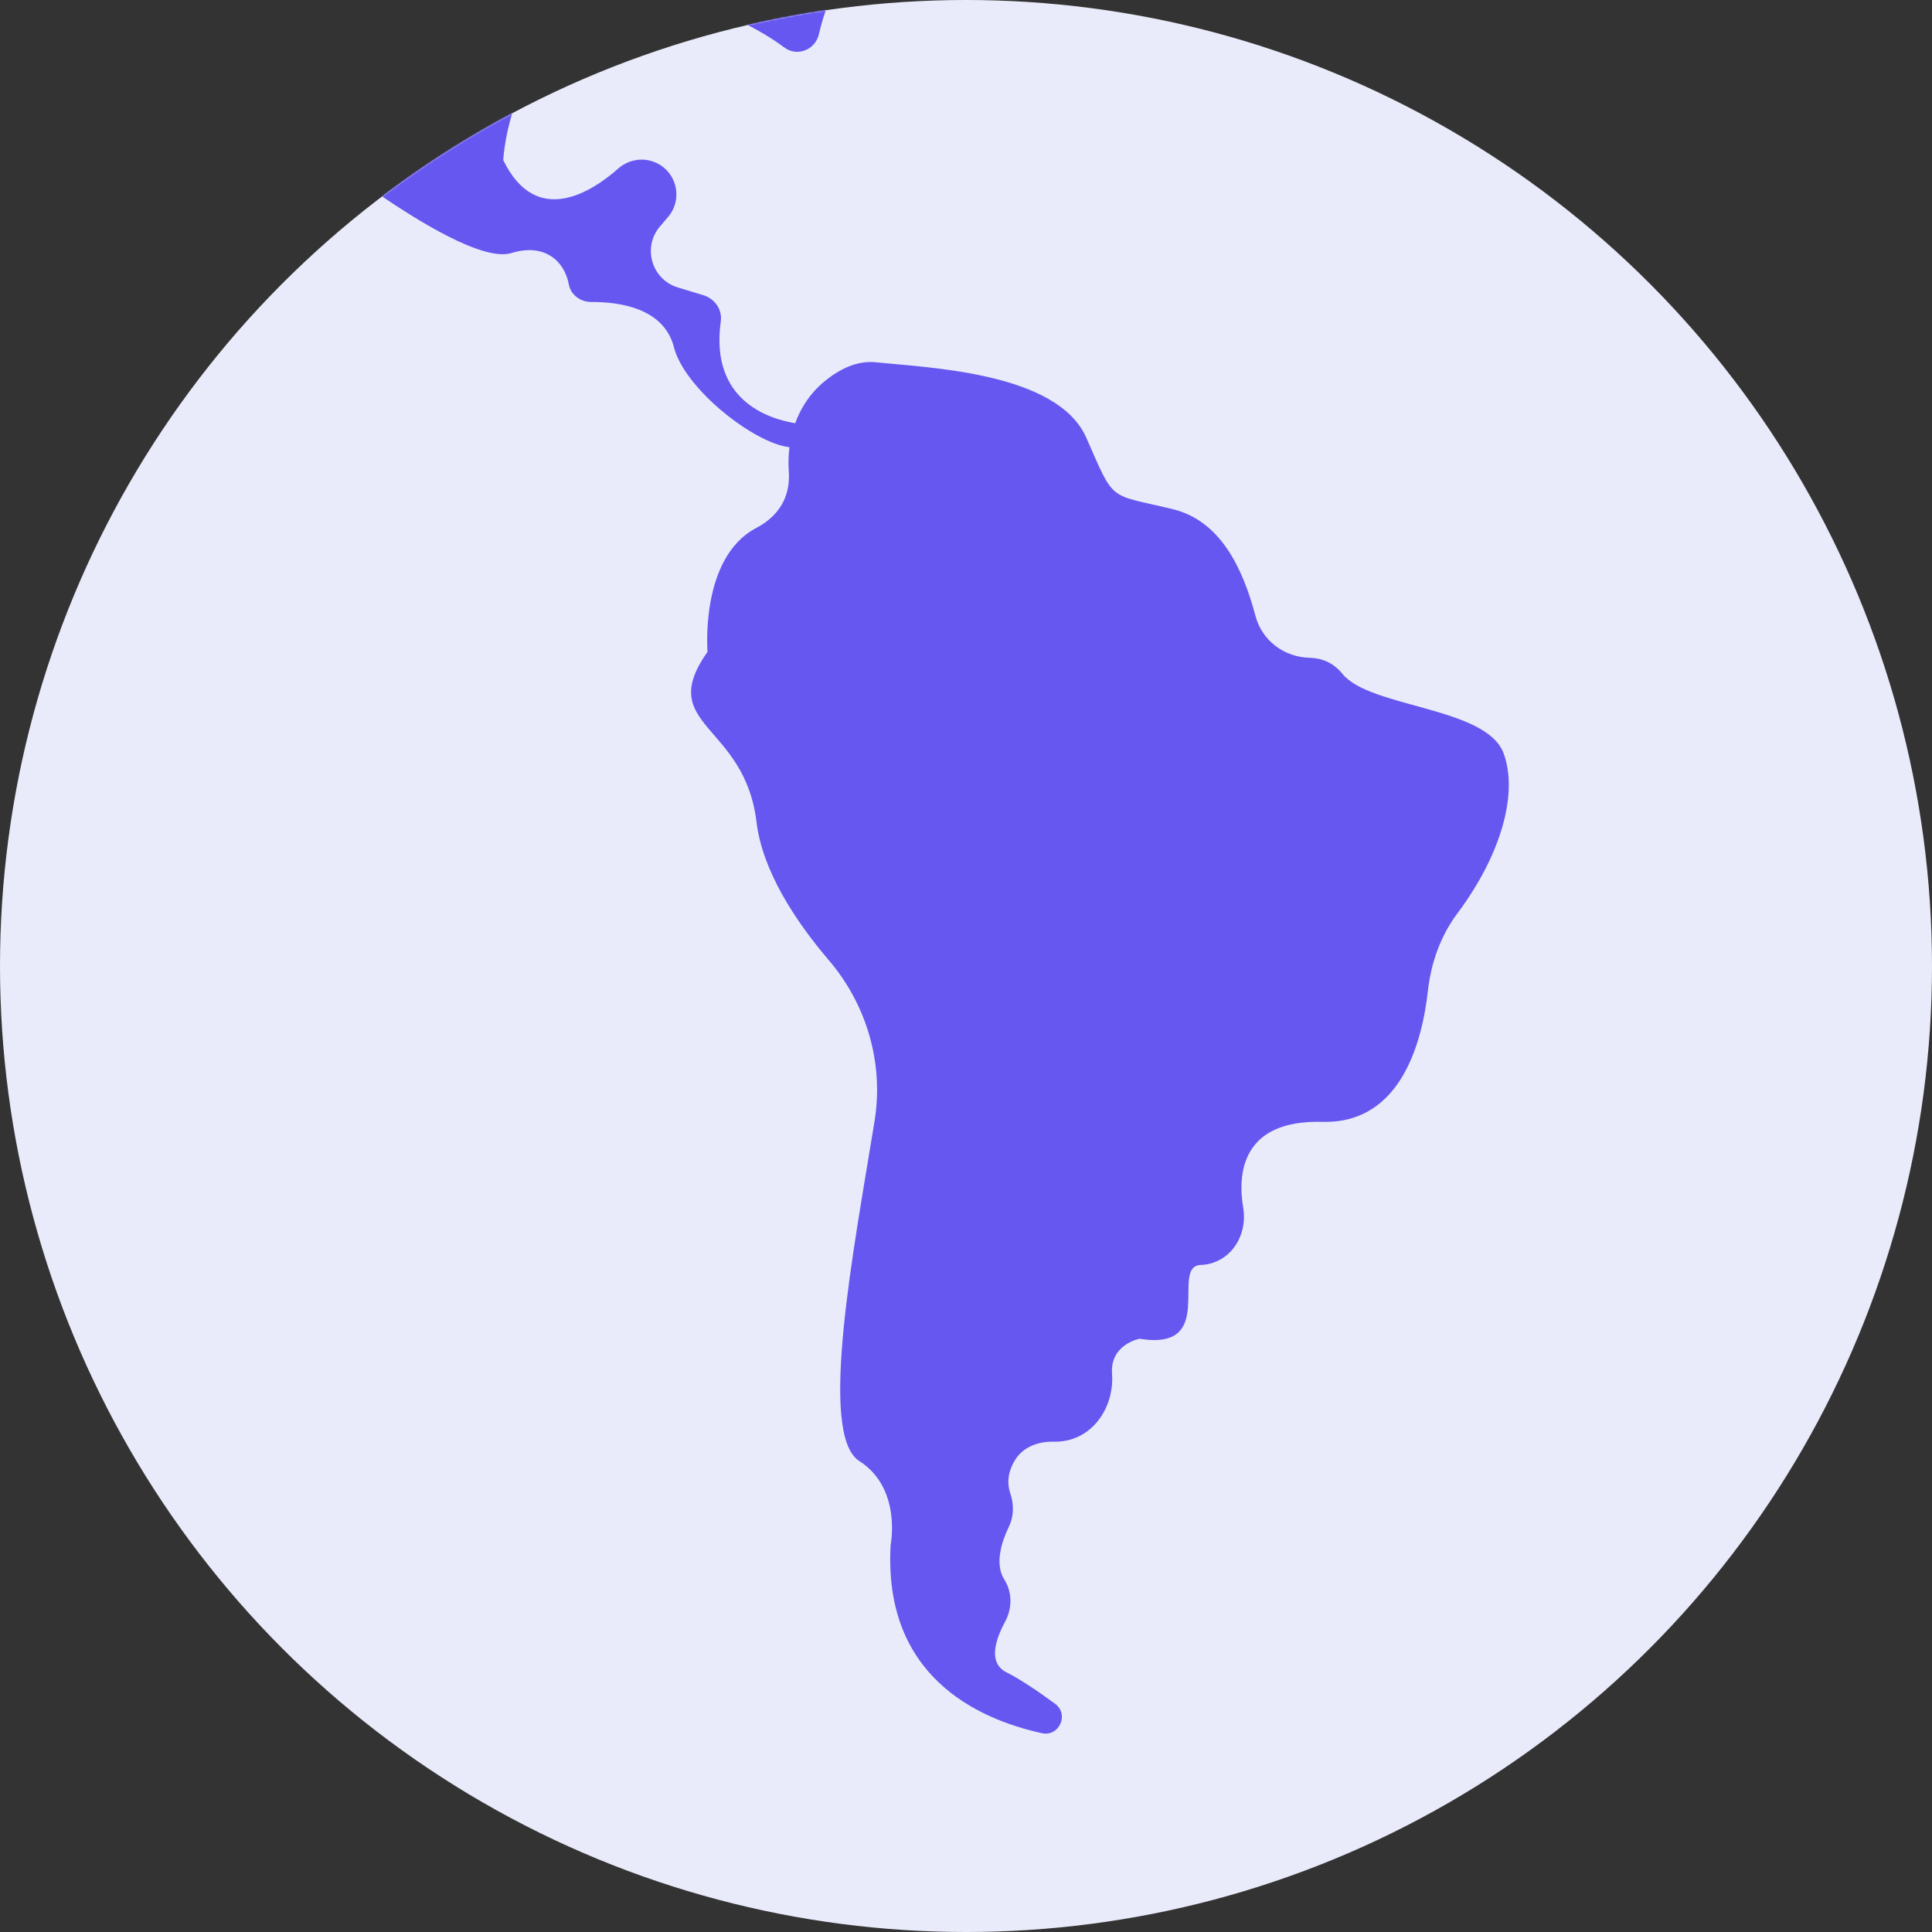 <svg xmlns="http://www.w3.org/2000/svg" fill="none" viewBox="0 0 1267 1267" height="1267" width="1267">
<rect x="0" y="0" width="1267" height="1267" fill="#333333" stroke="none"/>
<circle fill="#E9EBFA" r="633.5" cy="633.5" cx="633.5"></circle>
<mask height="1267" width="1267" y="0" x="0" maskUnits="userSpaceOnUse" style="mask-type:alpha" id="mask0_14143_498">
<circle fill="#E9EBFA" r="633.5" cy="633.5" cx="633.5"></circle>
</mask>
<g mask="url(#mask0_14143_498)">
<path fill="#6657F0" d="M119.311 -526.742C211.111 -585.385 539.145 -498.597 605.984 -485.754C654.694 -476.437 710.083 -481.894 736.589 -485.576C744.886 -486.693 753.106 -483.085 757.504 -475.942C765.943 -462.341 781.594 -449.113 786.872 -444.816C787.993 -443.907 788.416 -442.498 788.051 -441.102L787.958 -440.897C788.011 -440.687 803.965 -377.323 734.519 -410.843C665.018 -444.391 637.015 -390.924 636.967 -390.832C624.726 -348.967 659.636 -329.368 683.918 -321.022C693.807 -317.594 698.181 -306.221 693.04 -297.09C684.692 -282.134 677.549 -263.034 693.46 -260.249C712.257 -256.94 727.05 -279.811 734.221 -293.817C737.028 -299.253 741.872 -303.611 747.773 -305.129C771.159 -311.154 791.287 -343.637 799.775 -359.223C803.515 -365.994 808.747 -371.96 815.166 -376.292C842.246 -394.687 845.281 -370.835 858.976 -352.079C874.358 -330.989 898.534 -357.729 913.582 -352.241C928.612 -346.758 916.107 -301.44 916.078 -301.334C916.078 -301.334 947.841 -325.251 949.593 -286.115C951.416 -246.972 935.318 -223.309 880.798 -242.647C847.635 -254.456 812.179 -236.888 789.49 -221.32C783.693 -217.424 787.466 -208.484 794.4 -209.604C806.082 -211.506 817.786 -211.611 822.415 -205.95C830.588 -195.891 836.973 -177.203 803.785 -176.749C770.597 -176.296 753.13 -158.589 737.451 -138.826C728.42 -127.531 701.349 -121.256 679.906 -117.963C663.132 -115.389 649.224 -104.114 643.289 -88.254C634.149 -63.916 616.366 -31.899 586.161 -33.85C556.524 -35.74 542.972 -3.053 536.995 22.557C534.607 32.773 522.629 37.44 514.273 31.091C503.128 22.651 489.057 15.402 477.081 10.028C455.654 0.484 431.829 -3.438 408.983 1.569C334.111 17.972 330.029 104.858 330.023 104.986C351.873 150.009 388.823 125.214 405.466 110.504C411.322 105.394 419.208 103.444 426.666 105.464C442.844 109.783 448.974 129.521 438.136 142.272L432.804 148.513C421.151 162.181 427.349 183.289 444.506 188.503L461.317 193.606C468.958 195.933 473.964 203.428 472.622 211.246C465.757 262.342 503.575 274.599 521.497 277.536C525.3 267.058 531.585 257.613 540.447 250.303C550.285 242.178 561.969 236.259 574.379 237.592C609.071 241.173 693.538 244.145 712.387 287.052C731.308 329.968 726.118 323.529 768.908 333.861C800.023 341.362 814.825 371.857 823.356 403.974C827.645 420.143 842.123 430.95 858.861 431.385C866.376 431.546 874.192 434.25 880.395 441.945C898.515 464.26 974.563 463.46 986.002 493.88C995.652 519.59 985.018 559.836 955.786 598.944C944.735 613.681 938.453 631.441 936.418 649.728C932.553 684.387 918.217 737.074 867.293 735.695C813.218 734.265 811.708 771.043 815.323 792.16C817.852 807.35 810.2 823.17 795.616 828.059C793.084 828.935 790.297 829.497 787.422 829.547C766.893 830.356 799.045 886.311 747.292 877.957C747.197 877.975 727.894 881.66 729.269 900.84C730.845 922.24 717.352 943.027 695.952 945.248C694.213 945.42 692.48 945.522 690.621 945.466C680.886 945.281 671.18 948.83 665.917 957.087C662.12 963.063 659.643 970.759 662.582 979.467C665.042 986.616 664.922 994.422 661.608 1001.24C656.801 1011.27 652.168 1025.69 658.672 1035.93C663.941 1044.31 663.815 1054.84 659.153 1063.52C652.535 1075.72 647.913 1090.72 660.174 1096.77C669.091 1101.24 680.928 1109.25 691.898 1117.32C701.343 1124.21 694.648 1139.13 683.227 1136.61C640.479 1127.22 578.979 1098.74 584.11 1012.86C584.11 1012.86 591.447 975.917 563.515 958.143C536.128 940.641 560.275 817.281 573.533 735.215C579.677 697.357 568.453 658.926 543.542 629.712C522.326 604.841 500.055 571.751 496.105 539.05C488.247 473.939 429.573 476.604 463.888 427.569L464.014 427.726C464.003 427.591 458.793 365.813 495.855 346.292C514.406 336.52 518.163 321.574 517.282 309.07C516.911 303.772 517.054 298.471 517.718 293.279C494.741 290.811 448.918 255.045 441.951 227.678C435.389 201.941 406.05 197.93 387.747 198.045C380.713 198.079 374.261 193.369 372.999 186.42C370.289 171.568 357.42 159.141 335.384 165.957C316.912 171.647 273.399 144.669 245.627 125.406C235.148 118.112 231.653 103.893 238.149 92.827C240.779 88.376 243.348 82.483 245.541 74.757C254.731 42.606 191.715 -63.284 182.815 -52.551C173.909 -41.742 210.309 57.489 194.503 59.738C178.696 61.984 144.832 -42.857 131.144 -135.85C118.595 -221.405 213.824 -255.867 207.327 -361.716C202.282 -443.668 100.574 -437.732 54.855 -430.806C38.592 -428.32 21.733 -435.653 13.89 -450.123C-1.558 -478.607 43.848 -478.61 119.311 -526.742ZM2890.59 1230.43C2908.36 1227.89 2921.23 1202.95 2936.65 1208.91C2952.08 1214.87 2941.72 1244.52 2825.76 1277.69C2825.74 1277.64 2819.08 1257.96 2838.16 1257.08C2857.27 1256.11 2872.82 1232.89 2890.59 1230.43ZM2740.54 1210.23C2750.68 1211.32 2782.06 1204.36 2775.17 1228.44C2768.29 1252.54 2731.6 1241.43 2731.46 1241.39L2731.45 1241.46C2731.45 1241.38 2730.48 1209.22 2740.54 1210.23ZM2845.96 915.13C2850.82 896.642 2858.98 818.62 2872.21 831.661C2885.45 844.701 2882.42 888.272 2900.44 897.452C2918.46 906.632 2894.2 943.548 2907.27 958.078C2920.35 972.609 2957.67 1077.32 2880.03 1134.97C2802.4 1192.63 2755.62 1206.76 2734.66 1184.14C2713.67 1161.54 2731.54 1115.32 2731.6 1115.16C2731.51 1115.29 2705.82 1151.89 2694.34 1136.13C2682.84 1120.33 2702.23 1088.7 2687.44 1090.12C2672.66 1091.48 2637.02 1083.42 2575.77 1096C2514.53 1108.57 2496.82 1125.82 2488.25 1108.76C2477.39 1087.18 2498.92 1061.71 2498.98 1061.64L2498.92 1061.49C2498.91 1061.24 2494.53 949.975 2546.29 943.71C2598.1 937.438 2619.8 925.063 2630.94 902.876C2642 880.681 2683.49 846.976 2696.79 860.095C2710.02 873.136 2728.81 875.152 2739.8 854.383C2750.71 833.607 2804.5 836.298 2809.08 848.48C2813.65 860.662 2782.42 851.572 2787.25 875.402C2792.07 899.302 2807.25 893.544 2814.42 908.946L2821.6 924.277C2821.63 924.295 2841.11 933.598 2845.96 915.13ZM2996.82 1136.25C3008.38 1137.49 2994.19 1175.42 3002.53 1179.25C3010.88 1183.02 3017.09 1193.94 2993.19 1198.76C2969.34 1203.58 2968.28 1213.69 2968.27 1213.73L2968.28 1213.66C2968.23 1213.65 2949.82 1208.78 2972.42 1187.78C2995.05 1166.76 2985.25 1135.08 2996.82 1136.25ZM2220.86 -458.706C2221 -458.697 2306.91 -457.062 2312.19 -437.495C2317.48 -417.921 2270.2 -427.228 2273.67 -418.105C2277.14 -408.982 2279.58 -404.344 2292.87 -405.858C2303.25 -407.039 2405.12 -395.098 2449.11 -389.874C2460.08 -388.551 2469.64 -382.073 2475.3 -372.573C2478.82 -366.671 2484.03 -361.091 2491.2 -360.322C2507.09 -358.688 2507.15 -373.313 2537.51 -370.126C2567.87 -366.938 2654.22 -368.14 2686.96 -345.76C2719.71 -323.381 2887 -316.179 2913.29 -301.738C2939.57 -287.296 2967.63 -290.164 2966.24 -277.188C2964.92 -264.204 2930.31 -269.21 2943.15 -251.837C2955.99 -234.463 2990.4 -200.213 2919.94 -197.306L2919.77 -197.109C2919.7 -197.137 2880.67 -214.26 2901.78 -178.526C2922.9 -142.762 2918.86 -103.747 2908.49 -88.721C2898.13 -73.695 2864 -138.614 2865.79 -155.994C2867.58 -173.375 2863.63 -191.301 2879.89 -207.128C2895.99 -222.829 2862.66 -245.057 2852.78 -225.244C2852.48 -225.062 2852.25 -225.014 2851.95 -224.832C2847.18 -226.563 2813.01 -238.265 2810.05 -210.036C2806.86 -179.68 2727.44 -230.309 2719.36 -209.228C2711.36 -188.139 2682.14 -160.505 2715.1 -154.169C2748.06 -147.762 2786.64 -111.628 2774.46 -36.906C2762.28 37.745 2735.71 -16.103 2729.75 -0.677C2723.79 14.749 2707.13 20.348 2714.3 35.679C2721.47 51.081 2690.9 63.937 2674.82 35.959C2658.74 7.981 2616.02 -2.343 2610.89 46.812C2606.05 93.2 2648.67 71.671 2653.47 69.1C2653.78 68.918 2654.06 68.949 2654.32 69.192C2655.89 70.651 2660.94 77.075 2654.04 95.198C2646.04 116.287 2649.35 126.9 2677.45 137.089C2705.55 147.279 2686.66 272.423 2576.07 268.225C2465.48 264.027 2558.2 327.776 2557.52 348.146C2556.84 368.515 2541.73 429.797 2506.7 401.291L2484.07 382.867C2475.75 376.164 2463.02 378.526 2458.39 388.215C2454.41 396.539 2444.54 461.218 2472.34 492.132C2495.3 532.919 2455.33 596.178 2434.38 471.168C2426.06 421.561 2455.03 350.699 2447.55 338.204C2440.06 325.781 2415.74 307.104 2402.93 317.491C2390.2 327.815 2398.08 210.313 2348.49 237.266C2298.89 264.289 2288.29 272.906 2269.55 326.482C2258.88 357.04 2243.14 380.025 2231.58 394.205C2224.39 403.044 2210.62 401.709 2205.01 391.783C2190.11 365.509 2166.37 316.767 2170.31 278.674C2175.99 223.768 2157.04 223.238 2143.9 223.334C2130.77 223.43 2109.93 156.926 2086.18 160.329C2062.43 163.733 1996.82 148.153 1990.36 140.144C1983.9 132.205 1942.75 120.615 1935.27 108.121C1927.79 95.626 1902.27 74.023 1898.54 110.131C1894.74 146.231 1929.77 174.738 1960.44 175.019C1970.68 175.115 1976.23 173.558 1979.04 171.492C1985.04 166.973 1992.91 165.881 1999.22 169.858C2012.74 178.267 2027.04 193.359 2020.34 217.743C2012.57 246.03 1942.64 282.635 1896.58 304.086C1876.57 313.414 1853.29 301.158 1849.52 279.451C1846.12 259.649 1841.75 237.518 1837.09 223.461C1827.14 193.2 1765.52 83.012 1740.67 83.355C1715.82 83.629 1777.68 261.052 1816.11 298.674C1854.22 335.903 1857.85 359.533 1915.35 339.095C1916.1 338.817 1916.89 339.475 1916.66 340.24C1913.1 352.052 1888.89 420.534 1786.31 500.112C1786.2 500.176 1736.5 530.045 1763.84 589.797C1791.07 649.457 1751.78 693.439 1707.68 725.357C1707.37 725.539 1707.34 725.823 1707.31 726.106C1707.63 731.808 1710.33 786.179 1694.7 790.097C1678.19 794.207 1670.29 828.432 1659.92 843.457C1649.64 858.35 1584.35 912.665 1536.45 896.405C1536.17 896.375 1536.01 896.502 1535.73 896.471C1531.99 899.226 1496.44 923.739 1498.57 863.074C1500.86 799.052 1481.16 763.368 1483.18 744.577C1485.19 725.785 1442.34 659.93 1477.89 599.337C1513.38 538.737 1450.41 483.919 1452.11 468.034C1453.74 452.143 1472.51 426.327 1467.53 403.916C1462.55 381.504 1407.3 350.898 1358.85 353.157C1310.41 355.415 1178.55 386.949 1187.85 199.449C1196.74 21.806 1265.72 34.014 1272.99 35.799C1273.37 35.553 1273.45 35.49 1273.83 35.316C1276.06 27.951 1298.35 -42.099 1332.98 -42.613C1369.55 -43.134 1390.64 -35.132 1410.06 -38.929C1429.47 -42.726 1464.01 -37.656 1492.55 -44.921C1521.09 -52.185 1485.35 -17.935 1495.27 -0.803C1505.2 16.33 1566.91 54.873 1590.18 55.867C1613.46 56.859 1599.43 23.219 1628.37 26.254C1657.24 29.211 1644.29 55.65 1675.92 60.408C1707.54 65.166 1765.66 68.322 1771.14 44.021C1776.55 19.712 1806.85 -17.991 1775.32 -24.246C1743.78 -30.5 1692.61 -2.211 1683.62 -27.994C1674.62 -53.777 1688.27 -86.023 1731.45 -80.025C1774.71 -74.018 1763.88 -54.667 1808.31 -60.297C1852.67 -65.935 1847.46 -127.677 1785.86 -137.16L1785.51 -137.198C1783.6 -136.828 1768.44 -131.211 1760.82 -123.71C1754.31 -117.236 1749.07 -151.223 1735.78 -149.71C1722.42 -148.203 1692.24 -125.047 1688.56 -103.493C1684.83 -82.065 1648.41 -81.428 1648.25 -81.426C1648.18 -81.436 1623.87 -85.394 1630.16 -75.98C1636.47 -66.552 1654.41 -55.947 1650.88 -50.445C1647.35 -45.013 1639.43 -25.35 1631.24 -30.604C1623.05 -35.788 1598.96 -71.943 1601.44 -95.059C1603.85 -118.183 1566.53 -152.745 1550.95 -157.288C1535.38 -161.9 1520.79 -145.606 1547.22 -121.179C1563.46 -106.094 1575.29 -100.018 1581.49 -97.631C1584.45 -96.524 1586.05 -93.411 1585.58 -90.306L1583.83 -79.376L1575.62 -79.755C1575.62 -79.641 1576.11 -61.18 1566.86 -56.309C1557.59 -51.424 1554.86 -95.54 1546.21 -96.469C1537.49 -97.408 1512.42 -151.166 1506.36 -148.876C1500.23 -146.594 1486.46 -153.882 1484.75 -137.999C1483.04 -122.115 1456.34 -159.984 1448.98 -131.511C1441.69 -103.057 1422.21 -112.35 1422.17 -112.368C1422.15 -112.275 1412.21 -72.481 1401.92 -72.08C1391.99 -71.712 1367.94 -78.955 1355.52 -60.133C1355.01 -59.399 1354.07 -59.286 1353.65 -60.048C1352.28 -62.705 1337.61 -74.322 1322.5 -75.944C1322.24 -76.187 1322.04 -76.281 1321.78 -76.524C1320.68 -80.371 1314.08 -106.4 1324.72 -145.353C1324.96 -145.614 1325.13 -145.811 1325.29 -146.009C1329.84 -147.672 1369.92 -161.515 1395.05 -139.021C1395.56 -139.039 1395.71 -139.095 1396.13 -139.049C1398.97 -142.763 1414.18 -164.226 1414.44 -192.026C1414.67 -218.827 1434.13 -215.734 1439.02 -214.492C1439.71 -214.274 1440.26 -214.717 1440.33 -215.355C1441.1 -219.863 1444.87 -235.597 1459.76 -233.999C1477.03 -232.217 1482.21 -253.484 1482.24 -253.605C1482.24 -253.631 1481.29 -258.155 1502.92 -255.832C1524.56 -253.581 1524.87 -256.417 1526.73 -273.789C1528.36 -289.68 1541.6 -263.945 1543.84 -259.472C1544.02 -259.095 1544.51 -259.041 1544.89 -259.216C1561.54 -266.609 1577.45 -241.089 1587.79 -257.264C1596.95 -271.702 1622.89 -264.183 1629.2 -262.072C1629.89 -261.854 1630.59 -262.353 1630.66 -263.062C1631.01 -268.908 1632.87 -290.297 1638.64 -297.28C1645.31 -305.314 1649.59 -275.663 1664.92 -282.839C1671.5 -285.934 1674.2 -290.449 1675.16 -294.651C1676.62 -300.948 1680.9 -306.084 1687.11 -307.784C1693.77 -309.652 1700.9 -312.616 1702.08 -316.936C1702.17 -316.971 1737.11 -330.83 1707.56 -341.237C1693.74 -346.092 1681.29 -345.062 1671.84 -342.633C1663.87 -340.548 1655.17 -342.343 1649.5 -348.261C1643.76 -354.256 1644.14 -359.164 1644.44 -361.93C1645.24 -370.092 1681.89 -376.056 1682.82 -384.707C1683.67 -393.366 1659.66 -414.879 1644.97 -400.318C1630.28 -385.756 1594.35 -377.85 1597.2 -362.912C1599.3 -351.784 1593.17 -348.067 1596.35 -337.612C1598.58 -330.344 1594.96 -322.699 1588.81 -318.195C1585.63 -315.954 1583.14 -312.849 1582.73 -308.95C1581.55 -297.384 1556 -291.233 1550.23 -319.611C1544.45 -347.989 1529.28 -342.303 1525.75 -336.8C1522.29 -331.29 1491 -325.827 1494.34 -357.602C1497.5 -387.745 1542.21 -388.613 1546.88 -388.614C1547.1 -388.733 1547.32 -388.781 1547.55 -388.9C1551.63 -393.487 1599.56 -446.364 1622.58 -452.356C1646.64 -458.596 1696.75 -448.985 1711.01 -431.459C1725.26 -413.933 1782.05 -412.355 1789.69 -401.35C1797.33 -390.344 1725.35 -400.725 1738.27 -384.778C1751.19 -368.83 1765.61 -352.723 1774.26 -351.794C1782.92 -350.938 1818.82 -386.675 1831.79 -385.282C1844.84 -383.882 1928.2 -398.672 1951.32 -396.191C1974.45 -393.78 2012.29 -392.801 2031.74 -368.837C2041.43 -356.894 2053.77 -359.586 2063.71 -365.333C2073.43 -370.96 2085.43 -371.823 2094.98 -365.92C2098.81 -363.501 2102.23 -363.278 2103.31 -368.684C2106.28 -382.998 2084.79 -401.299 2091.47 -409.405C2098.14 -417.439 2117.84 -451.906 2152.53 -448.325C2187.14 -444.681 2220.71 -458.643 2220.86 -458.706ZM1796.75 716.701C1830.08 705.575 1828.46 664.518 1847.51 678.183C1866.56 691.847 1818.14 847.533 1785.74 850.008C1753.36 852.481 1751.98 837.725 1751.98 837.704C1751.98 837.704 1739.19 792.506 1770.78 769.502C1802.37 746.498 1763.42 727.827 1796.75 716.701ZM2823.02 672.524C2874.61 667.663 2887.79 709.962 2921.58 750.027C2955.44 790.028 2936.17 792.478 2920.29 790.772C2904.32 789.13 2902.16 753.824 2887.04 744.956C2871.93 736.089 2887.04 744.956 2864.26 767.4C2841.47 789.914 2835.76 746.911 2823.02 742.673C2810.34 738.444 2832.67 720.255 2821.88 711.852C2811.09 703.45 2800.49 721.318 2794.89 704.651C2789.38 688.032 2822.92 672.609 2823.09 672.532L2823.02 672.524ZM2464.74 703.777C2474.37 681.464 2487.26 697.328 2487.3 697.377C2538.93 720.277 2671.14 728.232 2669.58 742.697C2668.1 757.17 2639.78 748.391 2614.52 738.435C2589.26 728.479 2540.82 730.738 2534.05 725.636C2527.28 720.534 2455.09 726.125 2464.74 703.777ZM2370.09 546.361C2370.01 546.275 2341.07 517.074 2366.45 525.528C2391.86 533.995 2441.73 602.038 2447.89 627.517C2453.98 652.988 2475.78 668.383 2446.53 682.888C2417.3 697.385 2370.2 546.493 2370.16 546.369L2370.09 546.361ZM2647.75 637.425C2652.07 637.889 2661.52 645.431 2649.98 664.706C2638.44 683.981 2661.96 690.093 2660.4 697.958C2658.84 705.824 2645.46 708.118 2641.37 698.139C2637.27 688.231 2617.32 711.695 2613.43 685.743C2613.42 685.592 2610.28 645.954 2626.29 646.884C2642.25 647.81 2643.42 636.961 2647.75 637.425ZM2691.84 676.372C2697.02 676.927 2701.05 679.441 2700.77 682.065C2700.49 684.688 2696.08 686.295 2690.9 685.811C2685.72 685.255 2681.69 682.741 2681.97 680.118C2682.25 677.495 2686.66 675.887 2691.84 676.372ZM2728.37 672.835C2735.32 673.581 2740.68 677.097 2740.37 680.65C2739.98 684.266 2734 686.565 2727.05 685.819C2720.1 685.073 2714.74 681.556 2715.05 678.003C2715.44 674.387 2721.42 672.089 2728.37 672.835ZM2594.55 537.607C2594.67 537.535 2624.06 520.405 2608.53 585.803C2592.98 651.251 2586.27 631.778 2586.24 631.683C2586.29 631.817 2599.6 671.061 2566.39 667.567C2533.15 664.07 2519.57 626.231 2519.55 626.172L2519.54 626.243C2519.5 626.149 2506.4 598.576 2523.99 597.457C2541.6 596.337 2594.45 537.717 2594.55 537.607ZM2776.98 683.075C2782.37 683.653 2786.68 684.906 2786.58 685.898C2786.47 686.891 2781.98 687.269 2776.66 686.698C2771.28 686.12 2766.96 684.868 2767.07 683.876C2767.18 682.883 2771.66 682.504 2776.98 683.075ZM2765.89 653.409C2773.48 654.224 2779.36 657.58 2778.99 660.984C2778.63 664.387 2772.23 666.498 2764.65 665.683C2757.06 664.869 2751.18 661.512 2751.54 658.108C2751.91 654.705 2758.3 652.594 2765.89 653.409ZM2631.2 613.772C2632.52 601.505 2678.54 608.454 2680.6 616.708C2682.65 624.962 2665.43 628.994 2653.71 622.643L2653.63 622.706C2653.5 622.725 2629.88 626.076 2631.2 613.772ZM2677.65 511.24C2696.6 511.768 2690.2 489.205 2701.61 491.792C2713.02 494.452 2706.32 544.872 2697.99 554.236C2689.75 563.601 2671.25 531.03 2671.22 530.992C2671.17 530.902 2658.74 510.713 2677.65 511.24ZM2653.85 480.281C2653.84 480.167 2651.84 464.726 2664.54 468.947C2677.28 473.185 2672.51 497.562 2653.85 480.281ZM2668.4 442.322C2675.78 443.114 2681.5 446.597 2681.11 450.213C2680.73 453.829 2674.46 456.098 2667.08 455.306C2659.71 454.514 2653.98 451.03 2654.37 447.414C2654.76 443.798 2661.03 441.53 2668.4 442.322ZM2632.08 388.5C2633.7 379.421 2644.04 374.65 2651.84 379.504C2667.09 389.103 2669.93 406.765 2656.59 405.334C2639.21 403.54 2644.75 434.832 2633.19 433.592C2625.39 432.754 2628.91 405.948 2632.08 388.5ZM2794.75 102.63C2802.61 97.592 2819.92 99.379 2818.69 125.57C2817.38 151.753 2836.81 147.886 2833.84 162.199C2830.86 176.512 2792.78 163.745 2781.95 183.097C2771.2 202.455 2744.35 179.204 2742.72 195.094C2741.01 210.978 2743.78 227.341 2733.63 226.324C2723.49 225.235 2724.38 188.823 2744.26 180.7L2744.27 180.629C2744.33 180.534 2767.46 140.654 2790.71 141.646C2813.98 142.638 2786.97 107.676 2794.75 102.63ZM1339.89 -258.774C1339.88 -258.848 1335.9 -290.331 1346.36 -288.278C1356.82 -286.221 1346.44 -261.012 1357.74 -257.36C1369.02 -253.788 1367.97 -229.126 1367.97 -229.006L1367.97 -229.006C1367.98 -228.975 1377.75 -210.456 1385.4 -209.633C1393.13 -208.803 1390.2 -180.858 1357.84 -188.133L1357.85 -188.204C1357.77 -188.207 1325.87 -189.588 1337.03 -212.746C1337.13 -212.762 1351.7 -214.977 1360.99 -221.075C1359.47 -220.637 1357.81 -221.029 1356.13 -222.961C1350.06 -229.924 1340.97 -245.46 1339.89 -258.774ZM1285.4 -203.584L1285.32 -203.52C1285.35 -203.556 1285.37 -203.592 1285.4 -203.628C1285.4 -203.6 1285.4 -203.585 1285.4 -203.584ZM1290.14 -230.331C1298.9 -230.396 1308.32 -245.953 1313.04 -244.514C1317.76 -243.074 1328.08 -230.275 1319.03 -208.796C1310 -187.358 1298.11 -222.533 1285.4 -203.628C1285.22 -204.828 1281.59 -230.269 1290.14 -230.331ZM1367.96 -228.998C1367.9 -228.862 1367.13 -227.151 1365.88 -225.337C1366.79 -226.467 1367.51 -227.685 1367.96 -228.998ZM1157.51 -387.38C1182.55 -384.763 1228.68 -397.527 1226.89 -380.146C1225.02 -362.774 1178.68 -328.658 1160.84 -363.638C1160.8 -363.675 1132.42 -390.002 1157.51 -387.38ZM1018.92 -600.441C1019.19 -600.448 1271.01 -607.285 1286.85 -572.536C1301.13 -541.165 1275.85 -464.763 1128.39 -443.512C1100.12 -439.446 1073.7 -425.211 1056.74 -402.214C1043.73 -384.603 1023.96 -368.149 997.213 -372.886L997.142 -372.893C997.03 -372.952 950.996 -397.29 967.023 -457.824C983.078 -518.503 1014.14 -517.177 983.24 -557.433C976.893 -565.702 974.662 -572.388 975.119 -577.794C972.181 -568.712 956.098 -568.993 936.249 -568.718C911.323 -568.382 914.077 -566.652 890.888 -554.438C867.699 -542.223 842.754 -555.086 842.754 -555.086L842.818 -555.008C842.715 -555.053 795.295 -576.049 795.357 -590.659C795.421 -605.284 837.194 -599.508 839.013 -589.056C840.84 -578.675 861.986 -585.228 872.191 -598.764C882.396 -612.3 969.235 -604.698 974.682 -586.612C975.379 -584.266 975.666 -582.233 975.585 -580.471C980.532 -598.823 1018.79 -600.436 1018.92 -600.441ZM814.959 -442.518C826.677 -442.766 814.031 -433.866 835.738 -431.607C857.437 -429.278 861.306 -424.559 860.066 -413.001C858.824 -401.443 844.333 -416.124 839.943 -401.963C835.553 -387.802 805.036 -389.501 802.408 -420.481C802.408 -420.481 803.248 -442.339 814.959 -442.518ZM833.676 -509.294C850.809 -519.217 887.417 -492.048 872.727 -477.486C858.037 -462.926 872.727 -477.486 895.012 -453.217C917.367 -428.941 888.525 -418.84 883.79 -429.532C879.056 -440.226 869.78 -435.341 853.735 -435.557C837.691 -435.774 830.513 -451.104 825.227 -470.679C820.062 -489.803 777.836 -487.646 775.89 -487.536C771.546 -515.746 816.545 -499.372 833.676 -509.294ZM504.795 -565.475C556.86 -560.029 567.123 -532.675 577.264 -531.586C587.382 -530.5 611.44 -538.2 611.548 -538.235C611.549 -538.121 611.929 -500.185 577.76 -508.15C543.54 -516.127 509.898 -502.096 526.222 -532.548C525.988 -532.67 452.884 -570.905 504.795 -565.475ZM775.891 -487.524L775.82 -487.532C775.823 -487.532 775.847 -487.534 775.89 -487.536C775.89 -487.532 775.891 -487.528 775.891 -487.524ZM658.029 -534.894C658.029 -534.894 667.617 -542.687 677.606 -540.18C687.594 -537.673 704.198 -528.646 679.833 -519.499C655.544 -510.381 658.013 -534.739 658.029 -534.894ZM823.521 -524.945C816.809 -544.601 854.873 -545.034 851.901 -530.721C848.937 -516.479 823.521 -524.945 823.521 -524.945ZM766.489 -538.241C759.777 -557.898 797.84 -558.33 794.869 -544.016C791.91 -529.798 766.571 -538.214 766.489 -538.241ZM641.337 -557.128C634.624 -576.784 672.68 -577.146 669.717 -562.904C666.758 -548.688 641.431 -557.096 641.337 -557.128ZM701.029 -555.238C694.316 -574.895 732.38 -575.327 729.409 -561.014C726.451 -546.804 701.14 -555.201 701.029 -555.238ZM728.43 -593.325C756.627 -597.677 760.607 -579.795 760.616 -579.756C760.471 -579.724 715.712 -569.82 711.145 -581.983C706.582 -594.137 728.329 -593.329 728.43 -593.325Z"></path>
</g>
</svg>
